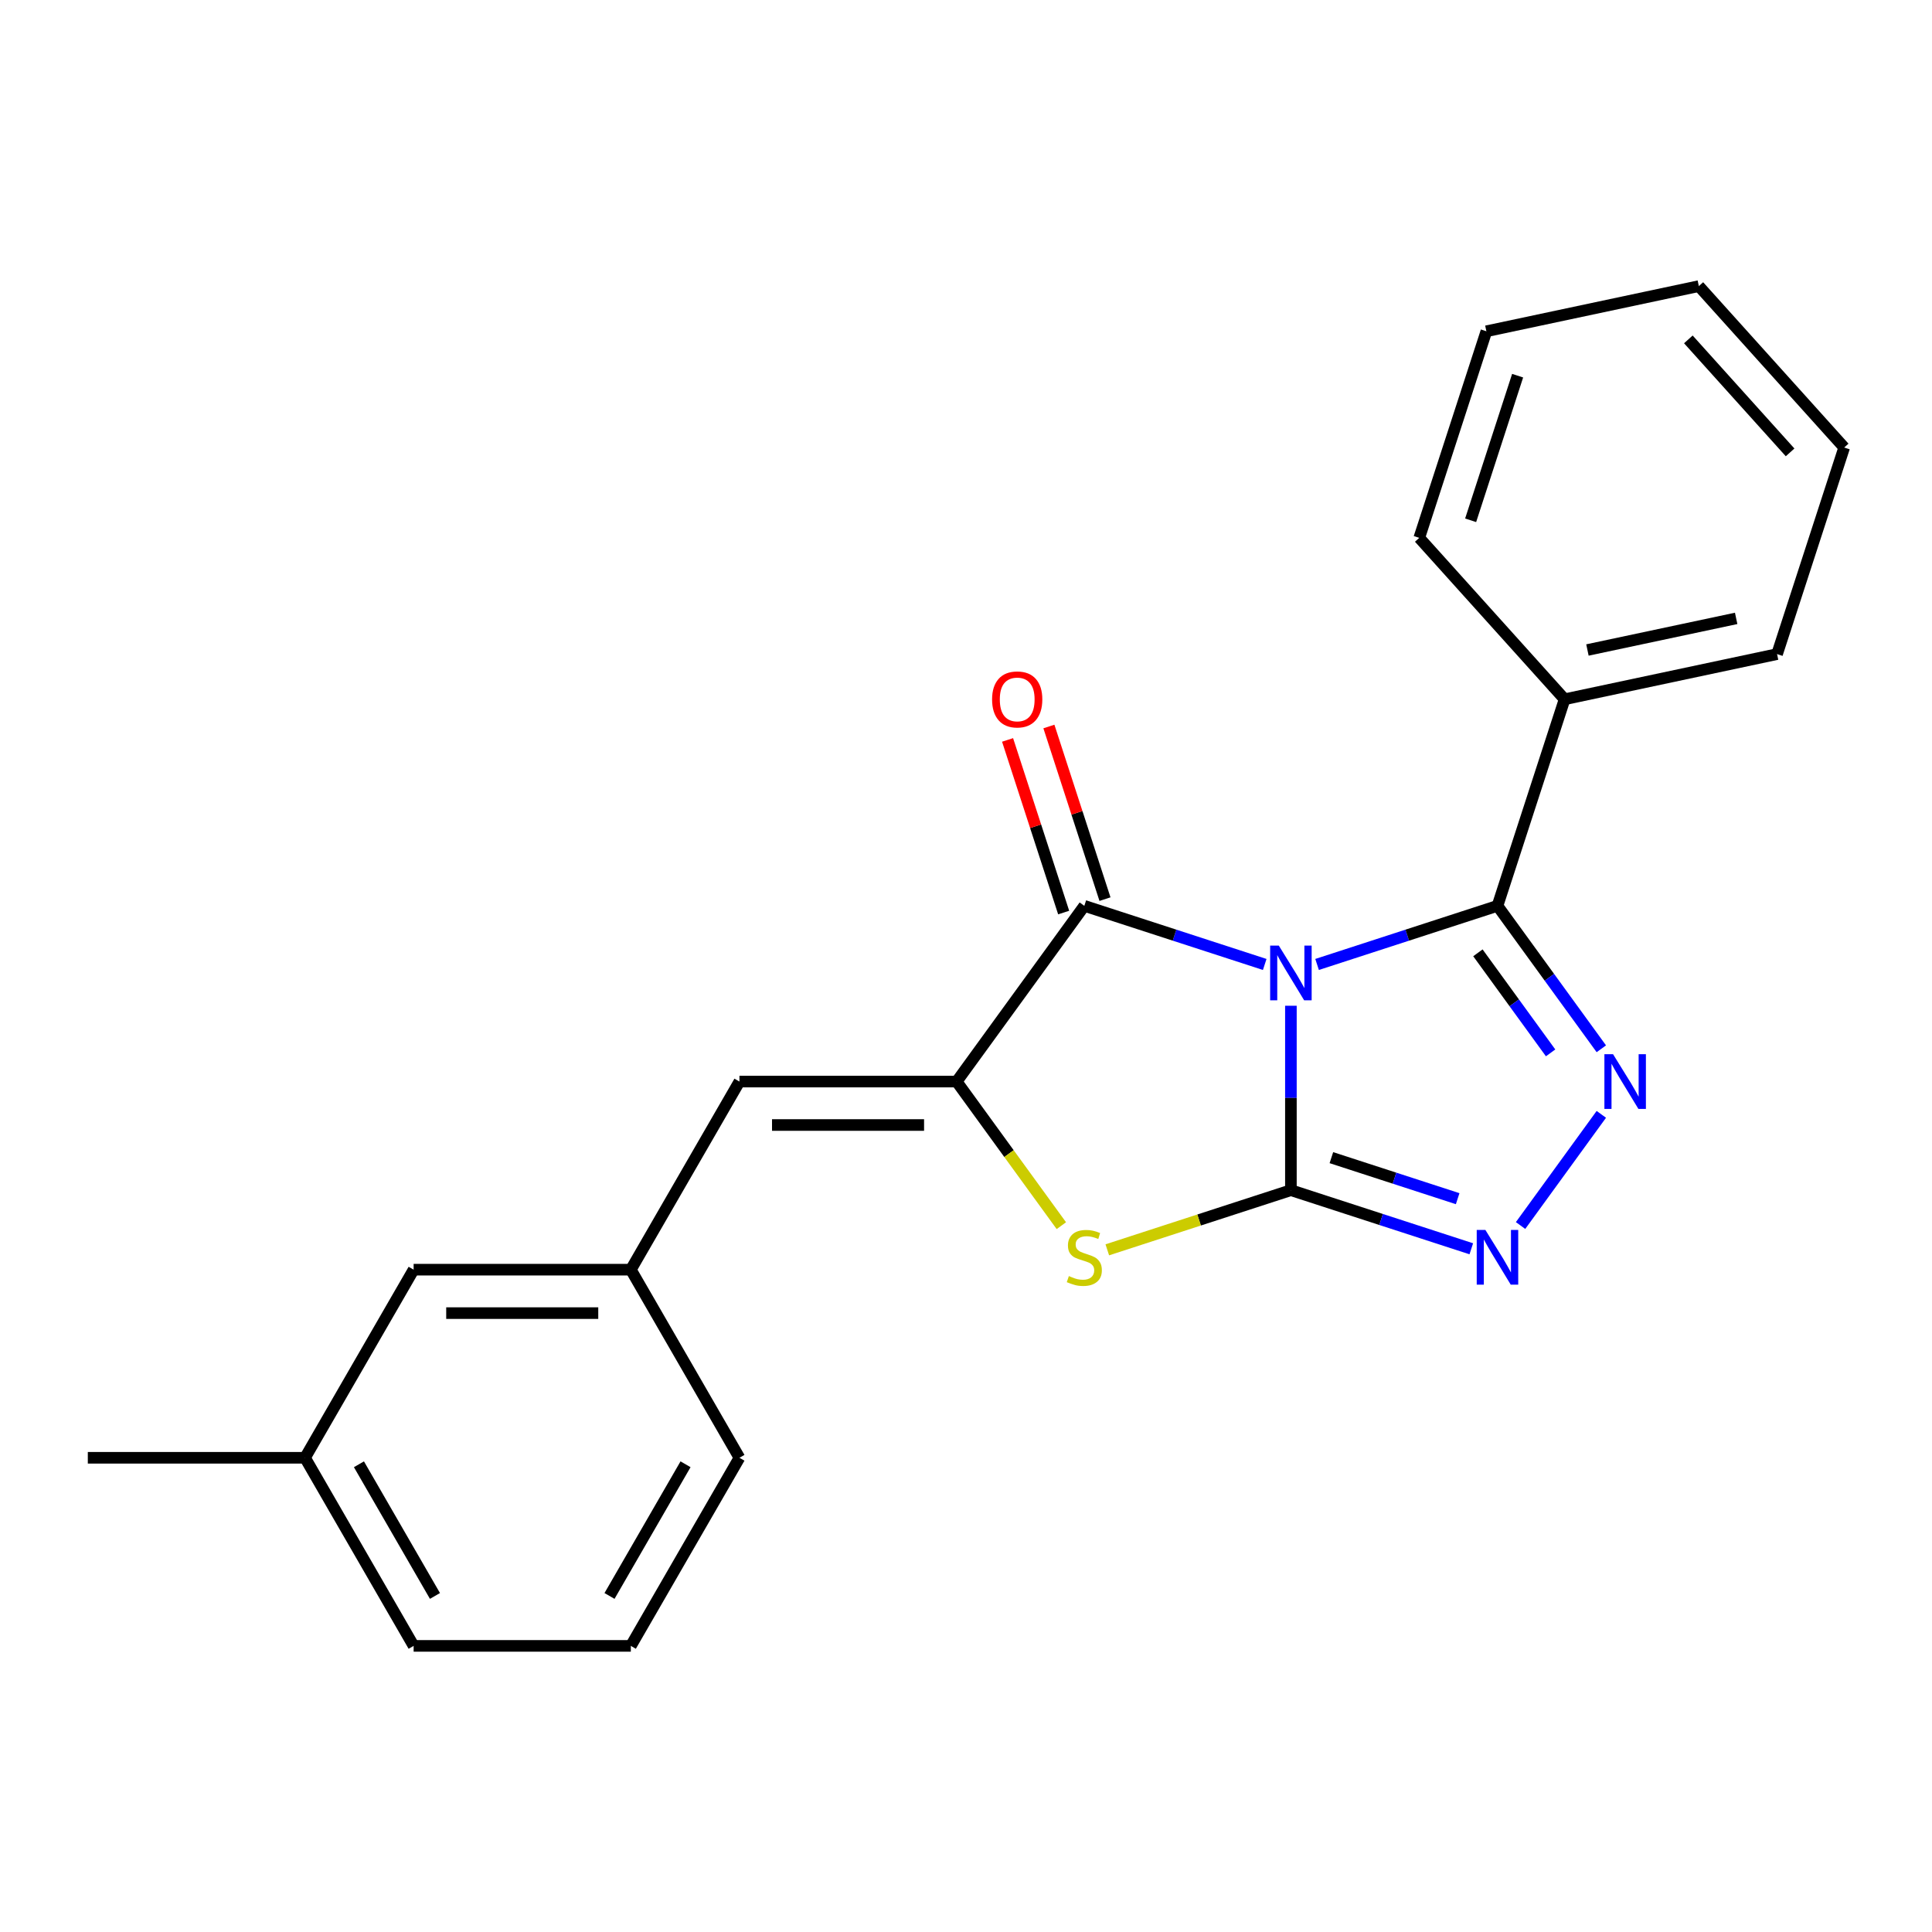 <?xml version='1.0' encoding='iso-8859-1'?>
<svg version='1.1' baseProfile='full'
              xmlns='http://www.w3.org/2000/svg'
                      xmlns:rdkit='http://www.rdkit.org/xml'
                      xmlns:xlink='http://www.w3.org/1999/xlink'
                  xml:space='preserve'
width='1000px' height='1000px' viewBox='0 0 1000 1000'>
<!-- END OF HEADER -->
<rect style='opacity:1.0;fill:#FFFFFF;stroke:none' width='1000' height='1000' x='0' y='0'> </rect>
<path class='bond-0' d='M 668.168,520.575 L 668.168,568.303' style='fill:none;fill-rule:evenodd;stroke:#0000FF;stroke-width:6px;stroke-linecap:butt;stroke-linejoin:miter;stroke-opacity:1' />
<path class='bond-0' d='M 668.168,568.303 L 668.168,616.031' style='fill:none;fill-rule:evenodd;stroke:#000000;stroke-width:6px;stroke-linecap:butt;stroke-linejoin:miter;stroke-opacity:1' />
<path class='bond-1' d='M 681.719,499.201 L 728.405,484.032' style='fill:none;fill-rule:evenodd;stroke:#0000FF;stroke-width:6px;stroke-linecap:butt;stroke-linejoin:miter;stroke-opacity:1' />
<path class='bond-1' d='M 728.405,484.032 L 775.092,468.862' style='fill:none;fill-rule:evenodd;stroke:#000000;stroke-width:6px;stroke-linecap:butt;stroke-linejoin:miter;stroke-opacity:1' />
<path class='bond-2' d='M 654.617,499.201 L 607.931,484.032' style='fill:none;fill-rule:evenodd;stroke:#0000FF;stroke-width:6px;stroke-linecap:butt;stroke-linejoin:miter;stroke-opacity:1' />
<path class='bond-2' d='M 607.931,484.032 L 561.244,468.862' style='fill:none;fill-rule:evenodd;stroke:#000000;stroke-width:6px;stroke-linecap:butt;stroke-linejoin:miter;stroke-opacity:1' />
<path class='bond-5' d='M 668.168,616.031 L 714.855,631.2' style='fill:none;fill-rule:evenodd;stroke:#000000;stroke-width:6px;stroke-linecap:butt;stroke-linejoin:miter;stroke-opacity:1' />
<path class='bond-5' d='M 714.855,631.2 L 761.541,646.369' style='fill:none;fill-rule:evenodd;stroke:#0000FF;stroke-width:6px;stroke-linecap:butt;stroke-linejoin:miter;stroke-opacity:1' />
<path class='bond-5' d='M 689.122,599.197 L 721.803,609.815' style='fill:none;fill-rule:evenodd;stroke:#000000;stroke-width:6px;stroke-linecap:butt;stroke-linejoin:miter;stroke-opacity:1' />
<path class='bond-5' d='M 721.803,609.815 L 754.484,620.434' style='fill:none;fill-rule:evenodd;stroke:#0000FF;stroke-width:6px;stroke-linecap:butt;stroke-linejoin:miter;stroke-opacity:1' />
<path class='bond-6' d='M 668.168,616.031 L 620.651,631.47' style='fill:none;fill-rule:evenodd;stroke:#000000;stroke-width:6px;stroke-linecap:butt;stroke-linejoin:miter;stroke-opacity:1' />
<path class='bond-6' d='M 620.651,631.47 L 573.135,646.909' style='fill:none;fill-rule:evenodd;stroke:#CCCC00;stroke-width:6px;stroke-linecap:butt;stroke-linejoin:miter;stroke-opacity:1' />
<path class='bond-4' d='M 775.092,468.862 L 801.969,505.854' style='fill:none;fill-rule:evenodd;stroke:#000000;stroke-width:6px;stroke-linecap:butt;stroke-linejoin:miter;stroke-opacity:1' />
<path class='bond-4' d='M 801.969,505.854 L 828.845,542.847' style='fill:none;fill-rule:evenodd;stroke:#0000FF;stroke-width:6px;stroke-linecap:butt;stroke-linejoin:miter;stroke-opacity:1' />
<path class='bond-4' d='M 764.964,493.176 L 783.777,519.071' style='fill:none;fill-rule:evenodd;stroke:#000000;stroke-width:6px;stroke-linecap:butt;stroke-linejoin:miter;stroke-opacity:1' />
<path class='bond-4' d='M 783.777,519.071 L 802.591,544.965' style='fill:none;fill-rule:evenodd;stroke:#0000FF;stroke-width:6px;stroke-linecap:butt;stroke-linejoin:miter;stroke-opacity:1' />
<path class='bond-9' d='M 775.092,468.862 L 809.834,361.938' style='fill:none;fill-rule:evenodd;stroke:#000000;stroke-width:6px;stroke-linecap:butt;stroke-linejoin:miter;stroke-opacity:1' />
<path class='bond-3' d='M 561.244,468.862 L 495.161,559.817' style='fill:none;fill-rule:evenodd;stroke:#000000;stroke-width:6px;stroke-linecap:butt;stroke-linejoin:miter;stroke-opacity:1' />
<path class='bond-8' d='M 571.936,465.388 L 557.42,420.711' style='fill:none;fill-rule:evenodd;stroke:#000000;stroke-width:6px;stroke-linecap:butt;stroke-linejoin:miter;stroke-opacity:1' />
<path class='bond-8' d='M 557.42,420.711 L 542.904,376.034' style='fill:none;fill-rule:evenodd;stroke:#FF0000;stroke-width:6px;stroke-linecap:butt;stroke-linejoin:miter;stroke-opacity:1' />
<path class='bond-8' d='M 550.551,472.336 L 536.035,427.66' style='fill:none;fill-rule:evenodd;stroke:#000000;stroke-width:6px;stroke-linecap:butt;stroke-linejoin:miter;stroke-opacity:1' />
<path class='bond-8' d='M 536.035,427.66 L 521.519,382.983' style='fill:none;fill-rule:evenodd;stroke:#FF0000;stroke-width:6px;stroke-linecap:butt;stroke-linejoin:miter;stroke-opacity:1' />
<path class='bond-7' d='M 495.161,559.817 L 382.735,559.817' style='fill:none;fill-rule:evenodd;stroke:#000000;stroke-width:6px;stroke-linecap:butt;stroke-linejoin:miter;stroke-opacity:1' />
<path class='bond-7' d='M 478.297,582.303 L 399.599,582.303' style='fill:none;fill-rule:evenodd;stroke:#000000;stroke-width:6px;stroke-linecap:butt;stroke-linejoin:miter;stroke-opacity:1' />
<path class='bond-22' d='M 495.161,559.817 L 522.257,597.112' style='fill:none;fill-rule:evenodd;stroke:#000000;stroke-width:6px;stroke-linecap:butt;stroke-linejoin:miter;stroke-opacity:1' />
<path class='bond-22' d='M 522.257,597.112 L 549.353,634.406' style='fill:none;fill-rule:evenodd;stroke:#CCCC00;stroke-width:6px;stroke-linecap:butt;stroke-linejoin:miter;stroke-opacity:1' />
<path class='bond-23' d='M 828.845,576.788 L 787.041,634.326' style='fill:none;fill-rule:evenodd;stroke:#0000FF;stroke-width:6px;stroke-linecap:butt;stroke-linejoin:miter;stroke-opacity:1' />
<path class='bond-10' d='M 382.735,559.817 L 326.521,657.182' style='fill:none;fill-rule:evenodd;stroke:#000000;stroke-width:6px;stroke-linecap:butt;stroke-linejoin:miter;stroke-opacity:1' />
<path class='bond-15' d='M 809.834,361.938 L 919.804,338.563' style='fill:none;fill-rule:evenodd;stroke:#000000;stroke-width:6px;stroke-linecap:butt;stroke-linejoin:miter;stroke-opacity:1' />
<path class='bond-15' d='M 821.654,336.438 L 898.633,320.075' style='fill:none;fill-rule:evenodd;stroke:#000000;stroke-width:6px;stroke-linecap:butt;stroke-linejoin:miter;stroke-opacity:1' />
<path class='bond-16' d='M 809.834,361.938 L 734.606,278.389' style='fill:none;fill-rule:evenodd;stroke:#000000;stroke-width:6px;stroke-linecap:butt;stroke-linejoin:miter;stroke-opacity:1' />
<path class='bond-11' d='M 326.521,657.182 L 214.095,657.182' style='fill:none;fill-rule:evenodd;stroke:#000000;stroke-width:6px;stroke-linecap:butt;stroke-linejoin:miter;stroke-opacity:1' />
<path class='bond-11' d='M 309.657,679.667 L 230.959,679.667' style='fill:none;fill-rule:evenodd;stroke:#000000;stroke-width:6px;stroke-linecap:butt;stroke-linejoin:miter;stroke-opacity:1' />
<path class='bond-14' d='M 326.521,657.182 L 382.735,754.546' style='fill:none;fill-rule:evenodd;stroke:#000000;stroke-width:6px;stroke-linecap:butt;stroke-linejoin:miter;stroke-opacity:1' />
<path class='bond-12' d='M 214.095,657.182 L 157.881,754.546' style='fill:none;fill-rule:evenodd;stroke:#000000;stroke-width:6px;stroke-linecap:butt;stroke-linejoin:miter;stroke-opacity:1' />
<path class='bond-18' d='M 157.881,754.546 L 45.455,754.546' style='fill:none;fill-rule:evenodd;stroke:#000000;stroke-width:6px;stroke-linecap:butt;stroke-linejoin:miter;stroke-opacity:1' />
<path class='bond-25' d='M 157.881,754.546 L 214.095,851.91' style='fill:none;fill-rule:evenodd;stroke:#000000;stroke-width:6px;stroke-linecap:butt;stroke-linejoin:miter;stroke-opacity:1' />
<path class='bond-25' d='M 185.786,757.908 L 225.135,826.063' style='fill:none;fill-rule:evenodd;stroke:#000000;stroke-width:6px;stroke-linecap:butt;stroke-linejoin:miter;stroke-opacity:1' />
<path class='bond-13' d='M 326.521,851.91 L 382.735,754.546' style='fill:none;fill-rule:evenodd;stroke:#000000;stroke-width:6px;stroke-linecap:butt;stroke-linejoin:miter;stroke-opacity:1' />
<path class='bond-13' d='M 315.48,826.063 L 354.83,757.908' style='fill:none;fill-rule:evenodd;stroke:#000000;stroke-width:6px;stroke-linecap:butt;stroke-linejoin:miter;stroke-opacity:1' />
<path class='bond-17' d='M 326.521,851.91 L 214.095,851.91' style='fill:none;fill-rule:evenodd;stroke:#000000;stroke-width:6px;stroke-linecap:butt;stroke-linejoin:miter;stroke-opacity:1' />
<path class='bond-20' d='M 919.804,338.563 L 954.545,231.639' style='fill:none;fill-rule:evenodd;stroke:#000000;stroke-width:6px;stroke-linecap:butt;stroke-linejoin:miter;stroke-opacity:1' />
<path class='bond-19' d='M 734.606,278.389 L 769.347,171.465' style='fill:none;fill-rule:evenodd;stroke:#000000;stroke-width:6px;stroke-linecap:butt;stroke-linejoin:miter;stroke-opacity:1' />
<path class='bond-19' d='M 761.202,269.298 L 785.521,194.452' style='fill:none;fill-rule:evenodd;stroke:#000000;stroke-width:6px;stroke-linecap:butt;stroke-linejoin:miter;stroke-opacity:1' />
<path class='bond-21' d='M 769.347,171.465 L 879.317,148.09' style='fill:none;fill-rule:evenodd;stroke:#000000;stroke-width:6px;stroke-linecap:butt;stroke-linejoin:miter;stroke-opacity:1' />
<path class='bond-24' d='M 954.545,231.639 L 879.317,148.09' style='fill:none;fill-rule:evenodd;stroke:#000000;stroke-width:6px;stroke-linecap:butt;stroke-linejoin:miter;stroke-opacity:1' />
<path class='bond-24' d='M 926.551,234.152 L 873.892,175.668' style='fill:none;fill-rule:evenodd;stroke:#000000;stroke-width:6px;stroke-linecap:butt;stroke-linejoin:miter;stroke-opacity:1' />
<path  class='atom-0' d='M 661.908 489.444
L 671.188 504.444
Q 672.108 505.924, 673.588 508.604
Q 675.068 511.284, 675.148 511.444
L 675.148 489.444
L 678.908 489.444
L 678.908 517.764
L 675.028 517.764
L 665.068 501.364
Q 663.908 499.444, 662.668 497.244
Q 661.468 495.044, 661.108 494.364
L 661.108 517.764
L 657.428 517.764
L 657.428 489.444
L 661.908 489.444
' fill='#0000FF'/>
<path  class='atom-5' d='M 834.915 545.657
L 844.195 560.657
Q 845.115 562.137, 846.595 564.817
Q 848.075 567.497, 848.155 567.657
L 848.155 545.657
L 851.915 545.657
L 851.915 573.977
L 848.035 573.977
L 838.075 557.577
Q 836.915 555.657, 835.675 553.457
Q 834.475 551.257, 834.115 550.577
L 834.115 573.977
L 830.435 573.977
L 830.435 545.657
L 834.915 545.657
' fill='#0000FF'/>
<path  class='atom-6' d='M 768.832 636.612
L 778.112 651.612
Q 779.032 653.092, 780.512 655.772
Q 781.992 658.452, 782.072 658.612
L 782.072 636.612
L 785.832 636.612
L 785.832 664.932
L 781.952 664.932
L 771.992 648.532
Q 770.832 646.612, 769.592 644.412
Q 768.392 642.212, 768.032 641.532
L 768.032 664.932
L 764.352 664.932
L 764.352 636.612
L 768.832 636.612
' fill='#0000FF'/>
<path  class='atom-7' d='M 553.244 660.492
Q 553.564 660.612, 554.884 661.172
Q 556.204 661.732, 557.644 662.092
Q 559.124 662.412, 560.564 662.412
Q 563.244 662.412, 564.804 661.132
Q 566.364 659.812, 566.364 657.532
Q 566.364 655.972, 565.564 655.012
Q 564.804 654.052, 563.604 653.532
Q 562.404 653.012, 560.404 652.412
Q 557.884 651.652, 556.364 650.932
Q 554.884 650.212, 553.804 648.692
Q 552.764 647.172, 552.764 644.612
Q 552.764 641.052, 555.164 638.852
Q 557.604 636.652, 562.404 636.652
Q 565.684 636.652, 569.404 638.212
L 568.484 641.292
Q 565.084 639.892, 562.524 639.892
Q 559.764 639.892, 558.244 641.052
Q 556.724 642.172, 556.764 644.132
Q 556.764 645.652, 557.524 646.572
Q 558.324 647.492, 559.444 648.012
Q 560.604 648.532, 562.524 649.132
Q 565.084 649.932, 566.604 650.732
Q 568.124 651.532, 569.204 653.172
Q 570.324 654.772, 570.324 657.532
Q 570.324 661.452, 567.684 663.572
Q 565.084 665.652, 560.724 665.652
Q 558.204 665.652, 556.284 665.092
Q 554.404 664.572, 552.164 663.652
L 553.244 660.492
' fill='#CCCC00'/>
<path  class='atom-9' d='M 513.502 362.018
Q 513.502 355.218, 516.862 351.418
Q 520.222 347.618, 526.502 347.618
Q 532.782 347.618, 536.142 351.418
Q 539.502 355.218, 539.502 362.018
Q 539.502 368.898, 536.102 372.818
Q 532.702 376.698, 526.502 376.698
Q 520.262 376.698, 516.862 372.818
Q 513.502 368.938, 513.502 362.018
M 526.502 373.498
Q 530.822 373.498, 533.142 370.618
Q 535.502 367.698, 535.502 362.018
Q 535.502 356.458, 533.142 353.658
Q 530.822 350.818, 526.502 350.818
Q 522.182 350.818, 519.822 353.618
Q 517.502 356.418, 517.502 362.018
Q 517.502 367.738, 519.822 370.618
Q 522.182 373.498, 526.502 373.498
' fill='#FF0000'/>
</svg>
